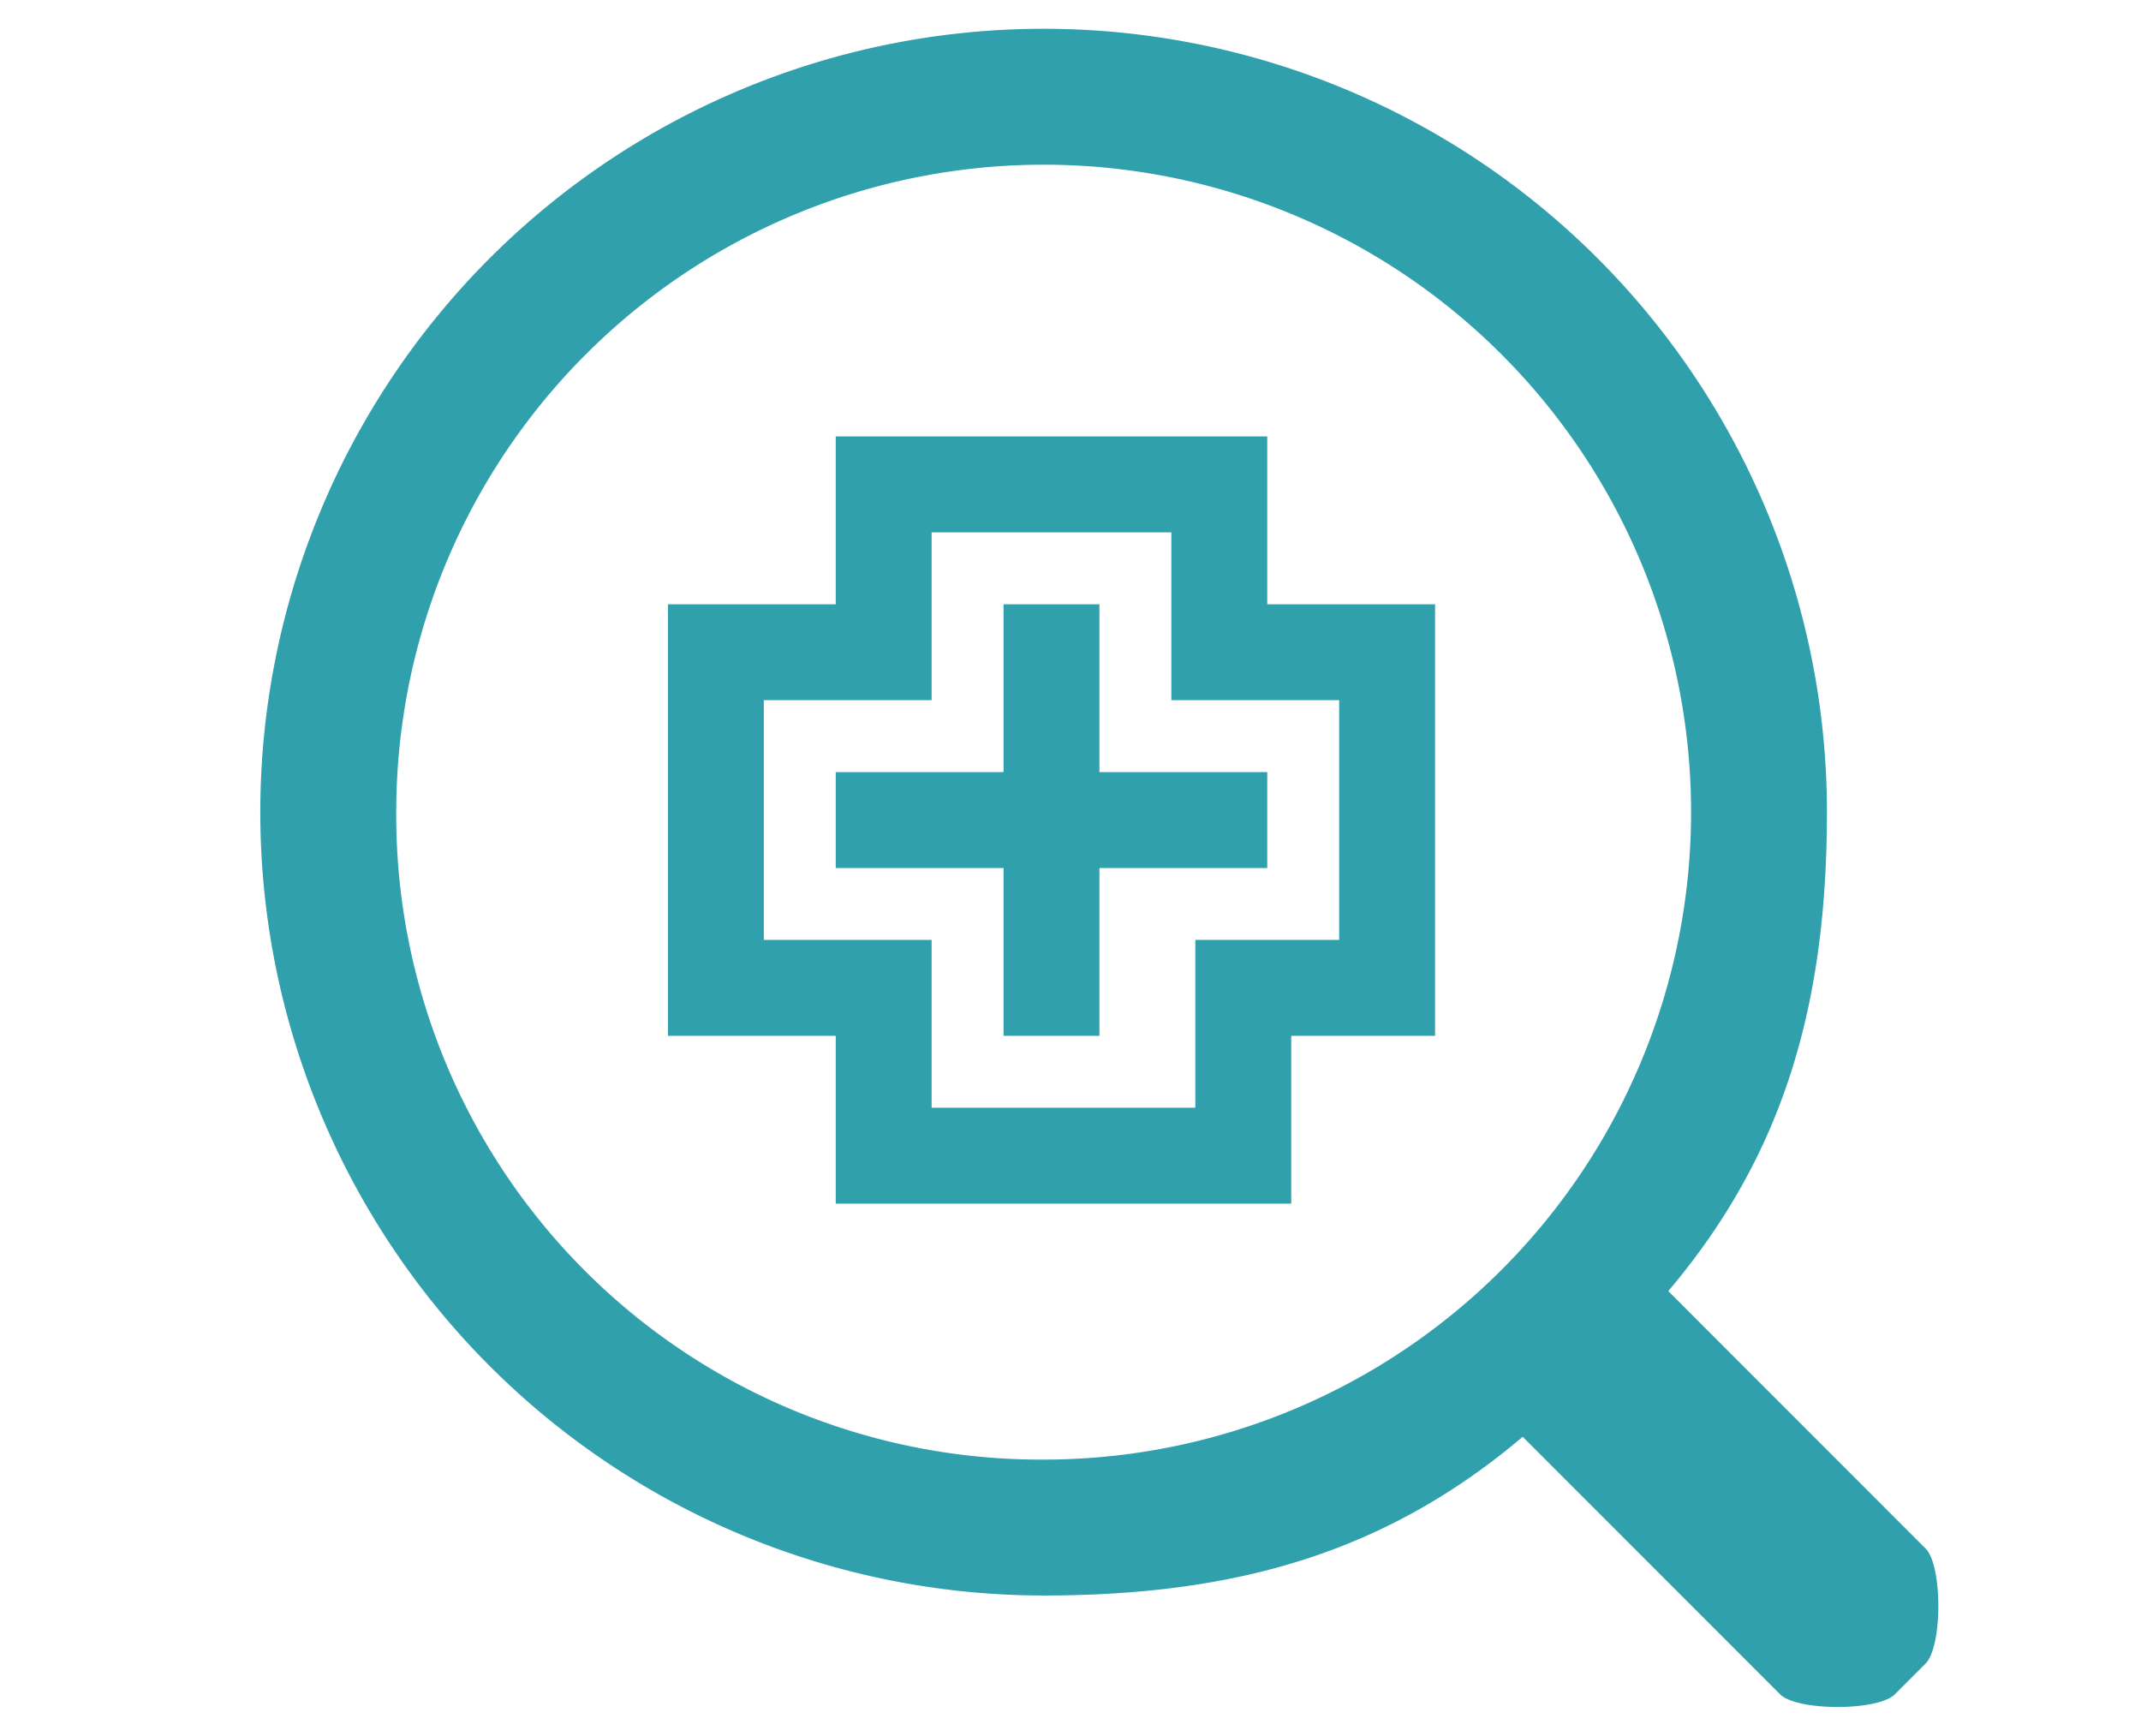 <svg xmlns="http://www.w3.org/2000/svg" width="74" height="60" viewBox="0 0 74 60">
  <defs>
    <style>
      .cls-1 {
        fill: #30A0AC;
        fill-rule: evenodd;
      }
    </style>
  </defs>
  <path class="cls-1" d="M66.556,53.522l-8.895-8.9c3.993-4.717,5.484-9.894,5.484-16.558A27.074,27.074,0,1,0,36.072,55.143c6.664,0,11.841-1.491,16.558-5.485l8.895,8.9c0.585,0.585,3.384.585,3.968,0l1.063-1.064C67.141,56.9,67.141,54.107,66.556,53.522ZM13.695,28.069A22.377,22.377,0,1,1,36.072,50.446,22.274,22.274,0,0,1,13.695,28.069Z"/>
  <path id="Shape_760_copy_4" data-name="Shape 760 copy 4" class="cls-1" d="M43.8,20.885v-5.8H28.886v5.8h-5.8V35.8h5.8v5.8H44.629V35.8H49.6V20.885H43.8Zm2.486,11.6H41.314v5.8H32.2v-5.8H26.4V24.2h5.8V18.4h8.286v5.8h5.8v8.285ZM38,20.885H34.686v5.8h-5.8V30h5.8v5.8H38V30h5.8V26.685H38v-5.8Z"/>
</svg>
